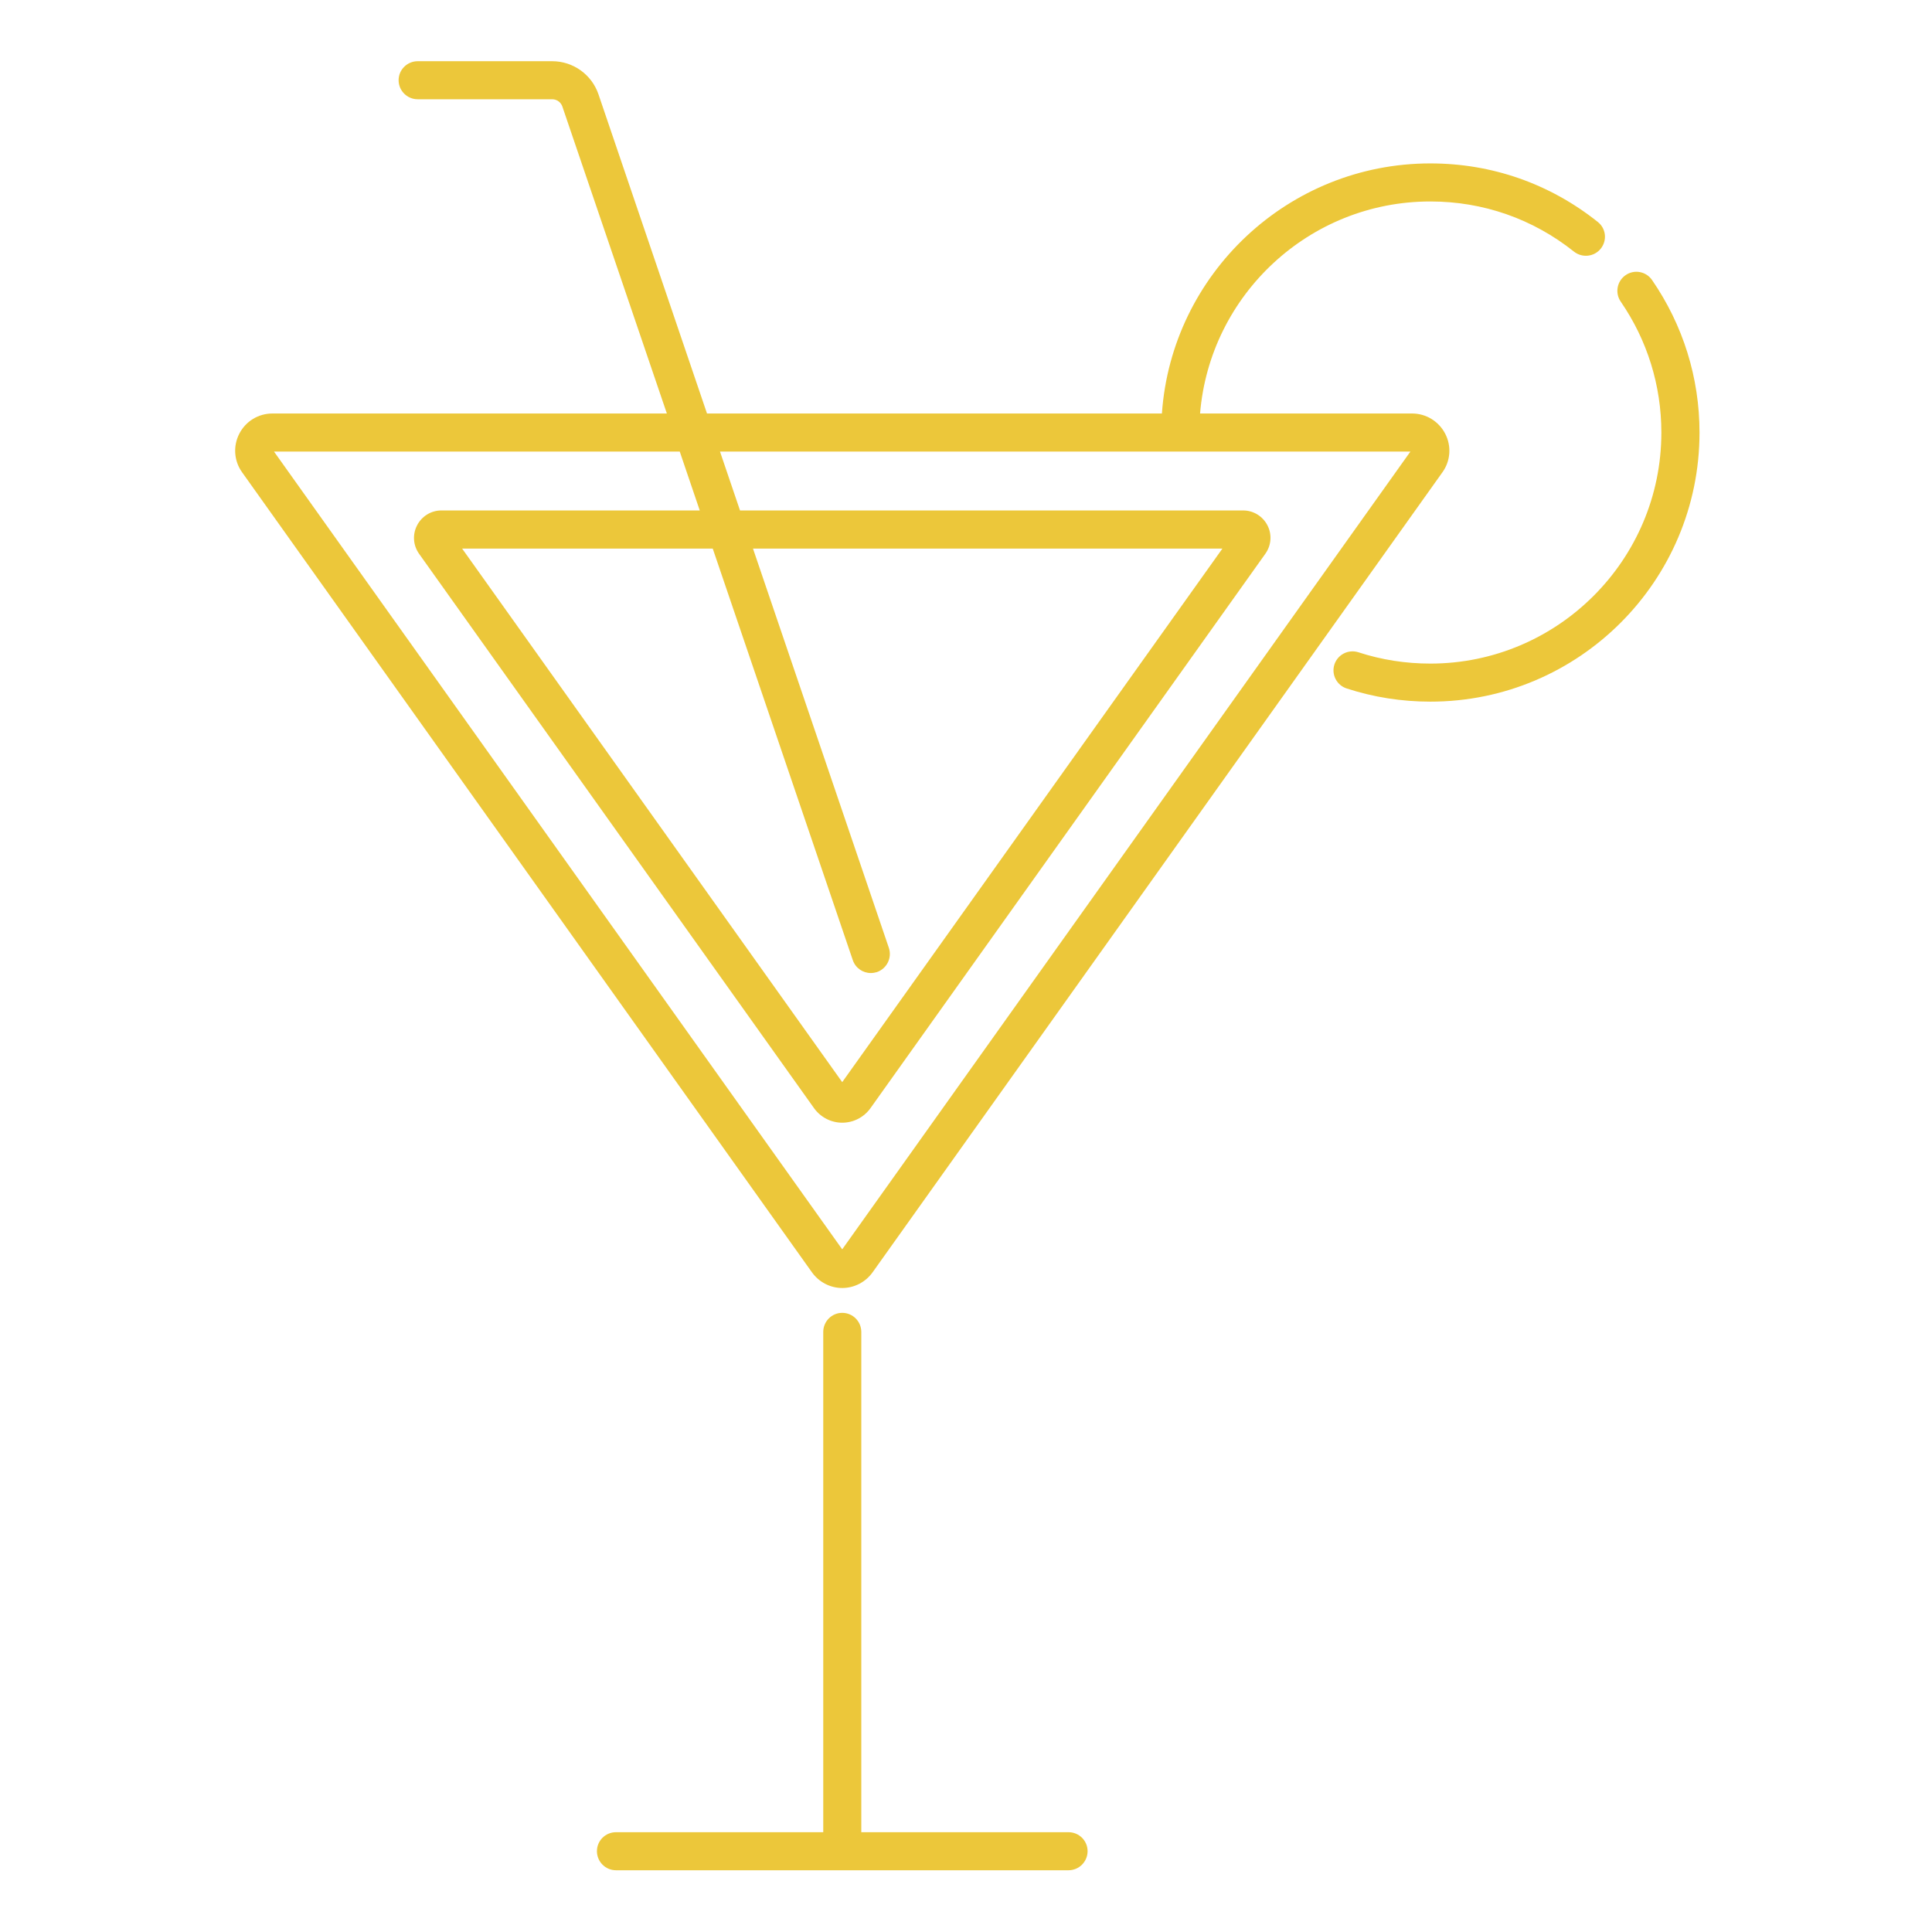 <svg xmlns="http://www.w3.org/2000/svg" xmlns:xlink="http://www.w3.org/1999/xlink" width="96" zoomAndPan="magnify" viewBox="0 0 72 72" height="96" preserveAspectRatio="xMidYMid meet" version="1.0"><defs><clipPath id="298ae9f519"><path d="M 22 48 L 41 48 L 41 69.789 L 22 69.789 Z M 22 48 " clip-rule="nonzero"/></clipPath><clipPath id="3829e88bb4"><path d="M 8.652 2.289 L 60 2.289 L 60 48 L 8.652 48 Z M 8.652 2.289 " clip-rule="nonzero"/></clipPath><clipPath id="11d7d4b0dc"><path d="M 49 10 L 63.402 10 L 63.402 27 L 49 27 Z M 49 10 " clip-rule="nonzero"/></clipPath></defs><g clip-path="url(#298ae9f519)"><path fill="#ecc73a" d="M 31.387 48.926 C 30.996 48.926 30.68 49.246 30.68 49.637 L 30.68 68.281 L 22.957 68.281 C 22.562 68.281 22.246 68.598 22.246 68.988 C 22.246 69.379 22.562 69.699 22.957 69.699 L 39.82 69.699 C 40.215 69.699 40.531 69.379 40.531 68.988 C 40.531 68.598 40.215 68.281 39.82 68.281 L 32.098 68.281 L 32.098 49.637 C 32.098 49.246 31.781 48.926 31.387 48.926 Z M 31.387 48.926 " fill-opacity="1" fill-rule="nonzero"/></g><g clip-path="url(#3829e88bb4)"><path fill="#ecc73a" d="M 8.918 16.164 C 8.68 16.625 8.719 17.18 9.023 17.602 L 30.258 47.414 C 30.52 47.781 30.941 48 31.387 48 C 31.836 48 32.258 47.781 32.52 47.414 L 53.754 17.602 C 54.059 17.18 54.098 16.625 53.859 16.164 C 53.617 15.699 53.145 15.41 52.625 15.41 L 44.723 15.41 C 45.086 10.992 48.793 7.508 53.305 7.508 C 55.273 7.508 57.125 8.156 58.66 9.379 C 58.969 9.621 59.414 9.57 59.656 9.266 C 59.902 8.957 59.852 8.512 59.543 8.27 C 57.754 6.844 55.598 6.09 53.305 6.09 C 48.012 6.09 43.664 10.211 43.301 15.41 L 26.348 15.41 L 22.301 3.508 C 22.047 2.773 21.355 2.281 20.578 2.281 L 15.566 2.281 C 15.176 2.281 14.855 2.598 14.855 2.988 C 14.855 3.383 15.176 3.699 15.566 3.699 L 20.578 3.699 C 20.75 3.699 20.902 3.809 20.957 3.969 L 24.852 15.41 L 10.152 15.41 C 9.629 15.41 9.156 15.699 8.918 16.164 Z M 25.332 16.828 L 26.078 19.023 L 16.449 19.023 C 16.066 19.023 15.719 19.238 15.543 19.578 C 15.367 19.918 15.395 20.324 15.617 20.637 L 30.336 41.297 C 30.578 41.637 30.973 41.84 31.387 41.84 C 31.805 41.84 32.199 41.637 32.441 41.297 L 47.156 20.637 C 47.379 20.324 47.41 19.918 47.234 19.578 C 47.059 19.238 46.711 19.023 46.328 19.023 L 27.578 19.023 L 26.832 16.828 L 52.562 16.828 L 31.387 46.559 L 10.211 16.828 Z M 31.781 35.781 C 31.883 36.078 32.156 36.262 32.453 36.262 C 32.527 36.262 32.605 36.25 32.68 36.227 C 33.051 36.098 33.25 35.695 33.125 35.324 L 28.062 20.445 L 45.555 20.445 L 31.387 40.328 L 17.223 20.445 L 26.562 20.445 Z M 31.781 35.781 " fill-opacity="1" fill-rule="nonzero"/></g><g clip-path="url(#11d7d4b0dc)"><path fill="#ecc73a" d="M 63.336 16.121 C 63.336 14.078 62.723 12.113 61.566 10.434 C 61.344 10.113 60.902 10.031 60.582 10.254 C 60.258 10.477 60.18 10.918 60.398 11.238 C 61.391 12.68 61.914 14.367 61.914 16.121 C 61.914 20.867 58.051 24.73 53.305 24.73 C 52.387 24.73 51.484 24.59 50.625 24.309 C 50.254 24.188 49.852 24.391 49.73 24.762 C 49.609 25.133 49.812 25.535 50.184 25.656 C 51.188 25.984 52.238 26.148 53.305 26.148 C 58.836 26.152 63.336 21.652 63.336 16.121 Z M 63.336 16.121 " fill-opacity="1" fill-rule="nonzero"/></g></svg>
